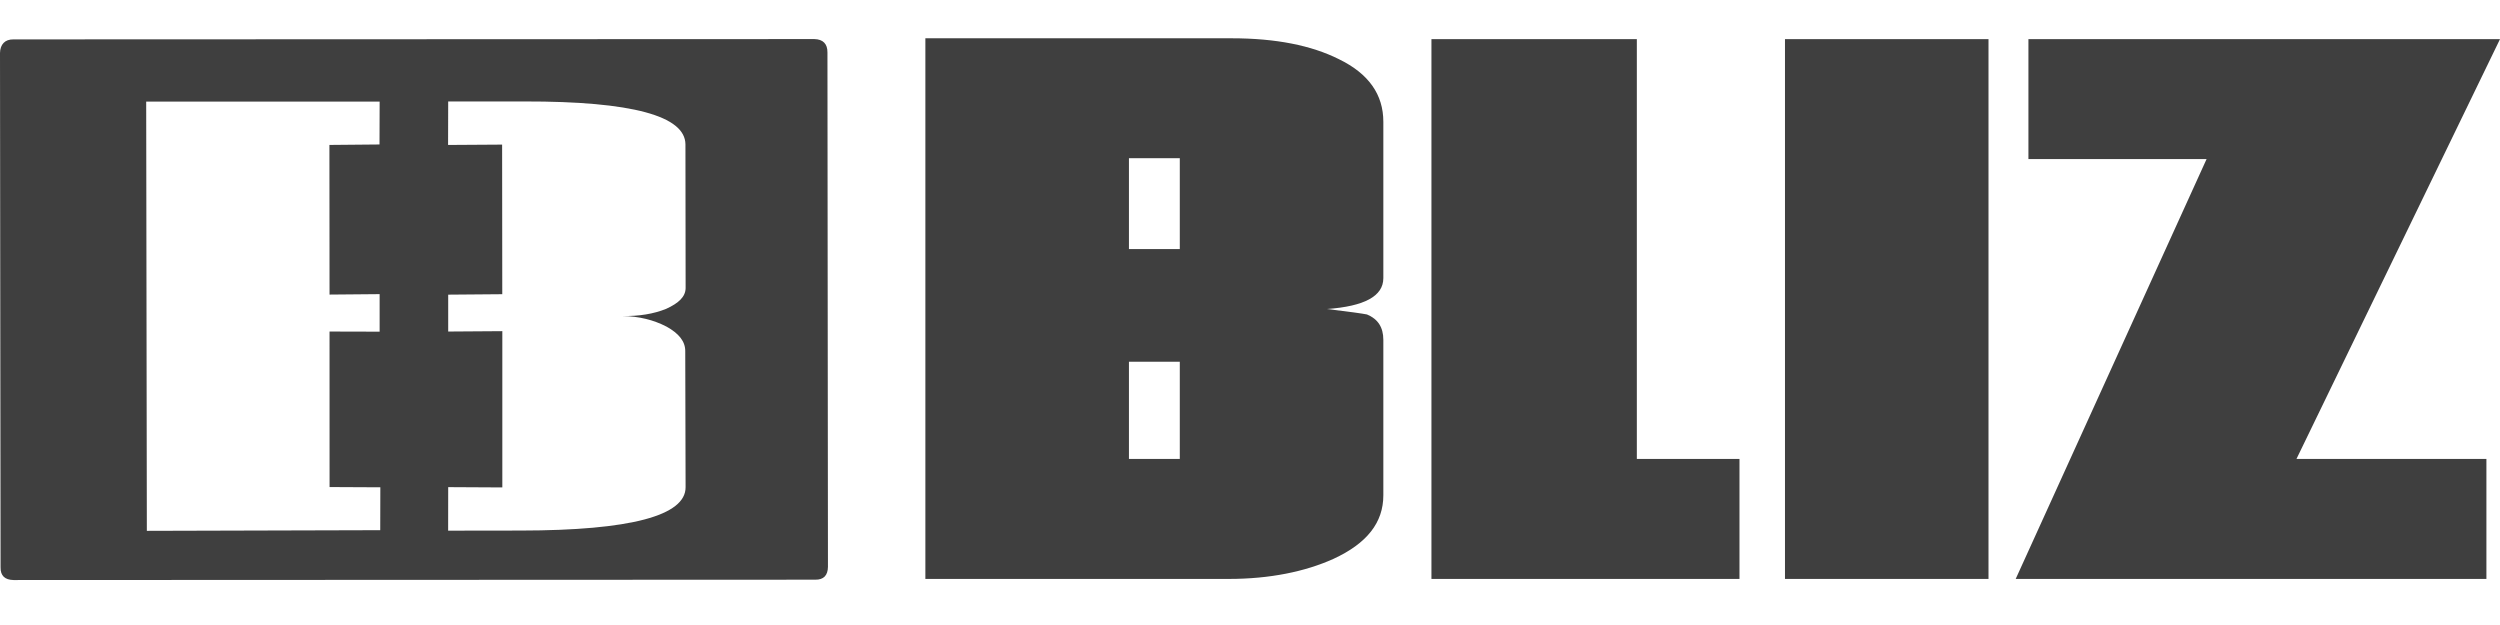 <svg width="120px" height="30px" viewBox="0 0 351 77" version="1.1" xmlns="http://www.w3.org/2000/svg" xmlns:xlink="http://www.w3.org/1999/xlink">
<defs></defs>
<g id="Page-1" stroke="none" stroke-width="1" fill="none" fill-rule="evenodd">
<g id="bliz-logo" fill="#3F3F3F" fill-rule="nonzero">
<path d="M158.504,59.061 L165.643,59.061 L165.643,45.411 L158.504,45.411 L158.504,59.061 Z M158.504,29.594 L165.643,29.594 L165.643,16.835 L158.504,16.835 L158.504,29.594 Z M129.922,75.907 L129.922,0 L172.914,0 C179.17,0 184.144,1.013 187.967,2.926 C192.18,4.97 194.221,7.908 194.221,11.726 L194.221,33.672 C194.221,36.222 191.539,37.631 186.311,38.01 C189.499,38.396 191.286,38.646 191.928,38.776 C193.449,39.41 194.221,40.563 194.221,42.349 L194.221,64.166 C194.221,67.989 191.928,70.923 187.203,73.097 C183.244,74.88 178.275,75.907 172.527,75.907 L129.922,75.907 Z" id="Shape"></path>
<polygon id="Shape" points="200.975 0.12 229.812 0.12 229.812 59.06 244.223 59.06 244.223 75.907 200.975 75.907"></polygon>
<rect id="Rectangle-path" x="250.611" y="0.12" width="28.574" height="75.787"></rect>
<polygon id="Shape" points="309.803 16.962 284.791 16.962 284.791 0.12 351 0.12 322.424 59.061 349.092 59.061 349.092 75.907 283.004 75.907"></polygon>
<path d="M96.209,43.961 C96.232,42.574 95.324,41.447 93.586,40.485 C91.752,39.534 89.713,39.032 87.404,38.993 C89.713,39.032 91.759,38.704 93.527,37.987 C95.302,37.183 96.244,36.279 96.261,35.073 L96.236,14.894 C96.209,10.915 88.756,8.845 73.66,8.869 L62.926,8.869 L62.91,14.977 L70.498,14.927 L70.519,35.931 L62.927,35.994 L62.927,41.173 L70.527,41.12 L70.527,63.06 L62.927,63.019 L62.919,69.129 L73.103,69.115 C88.562,69.101 96.279,67.008 96.257,63.025 L96.209,43.961 Z M53.4,63.042 L46.271,63.007 L46.267,41.173 L53.3,41.191 L53.3,35.921 L46.267,35.984 L46.25,14.974 L53.283,14.909 L53.301,8.89 L20.525,8.89 L20.617,69.155 L53.385,69.063 L53.4,63.042 Z M114.451,76.013 L1.902,76.062 C0.697,76.038 0.052,75.472 0.08,74.269 L0,2.066 C0.023,0.866 0.684,0.138 1.885,0.156 L114.34,0.112 C115.555,0.138 116.19,0.789 116.174,1.997 L116.244,74.202 C116.227,75.395 115.656,76.038 114.451,76.013 Z" id="Shape"></path>
</g>
</g>
</svg>